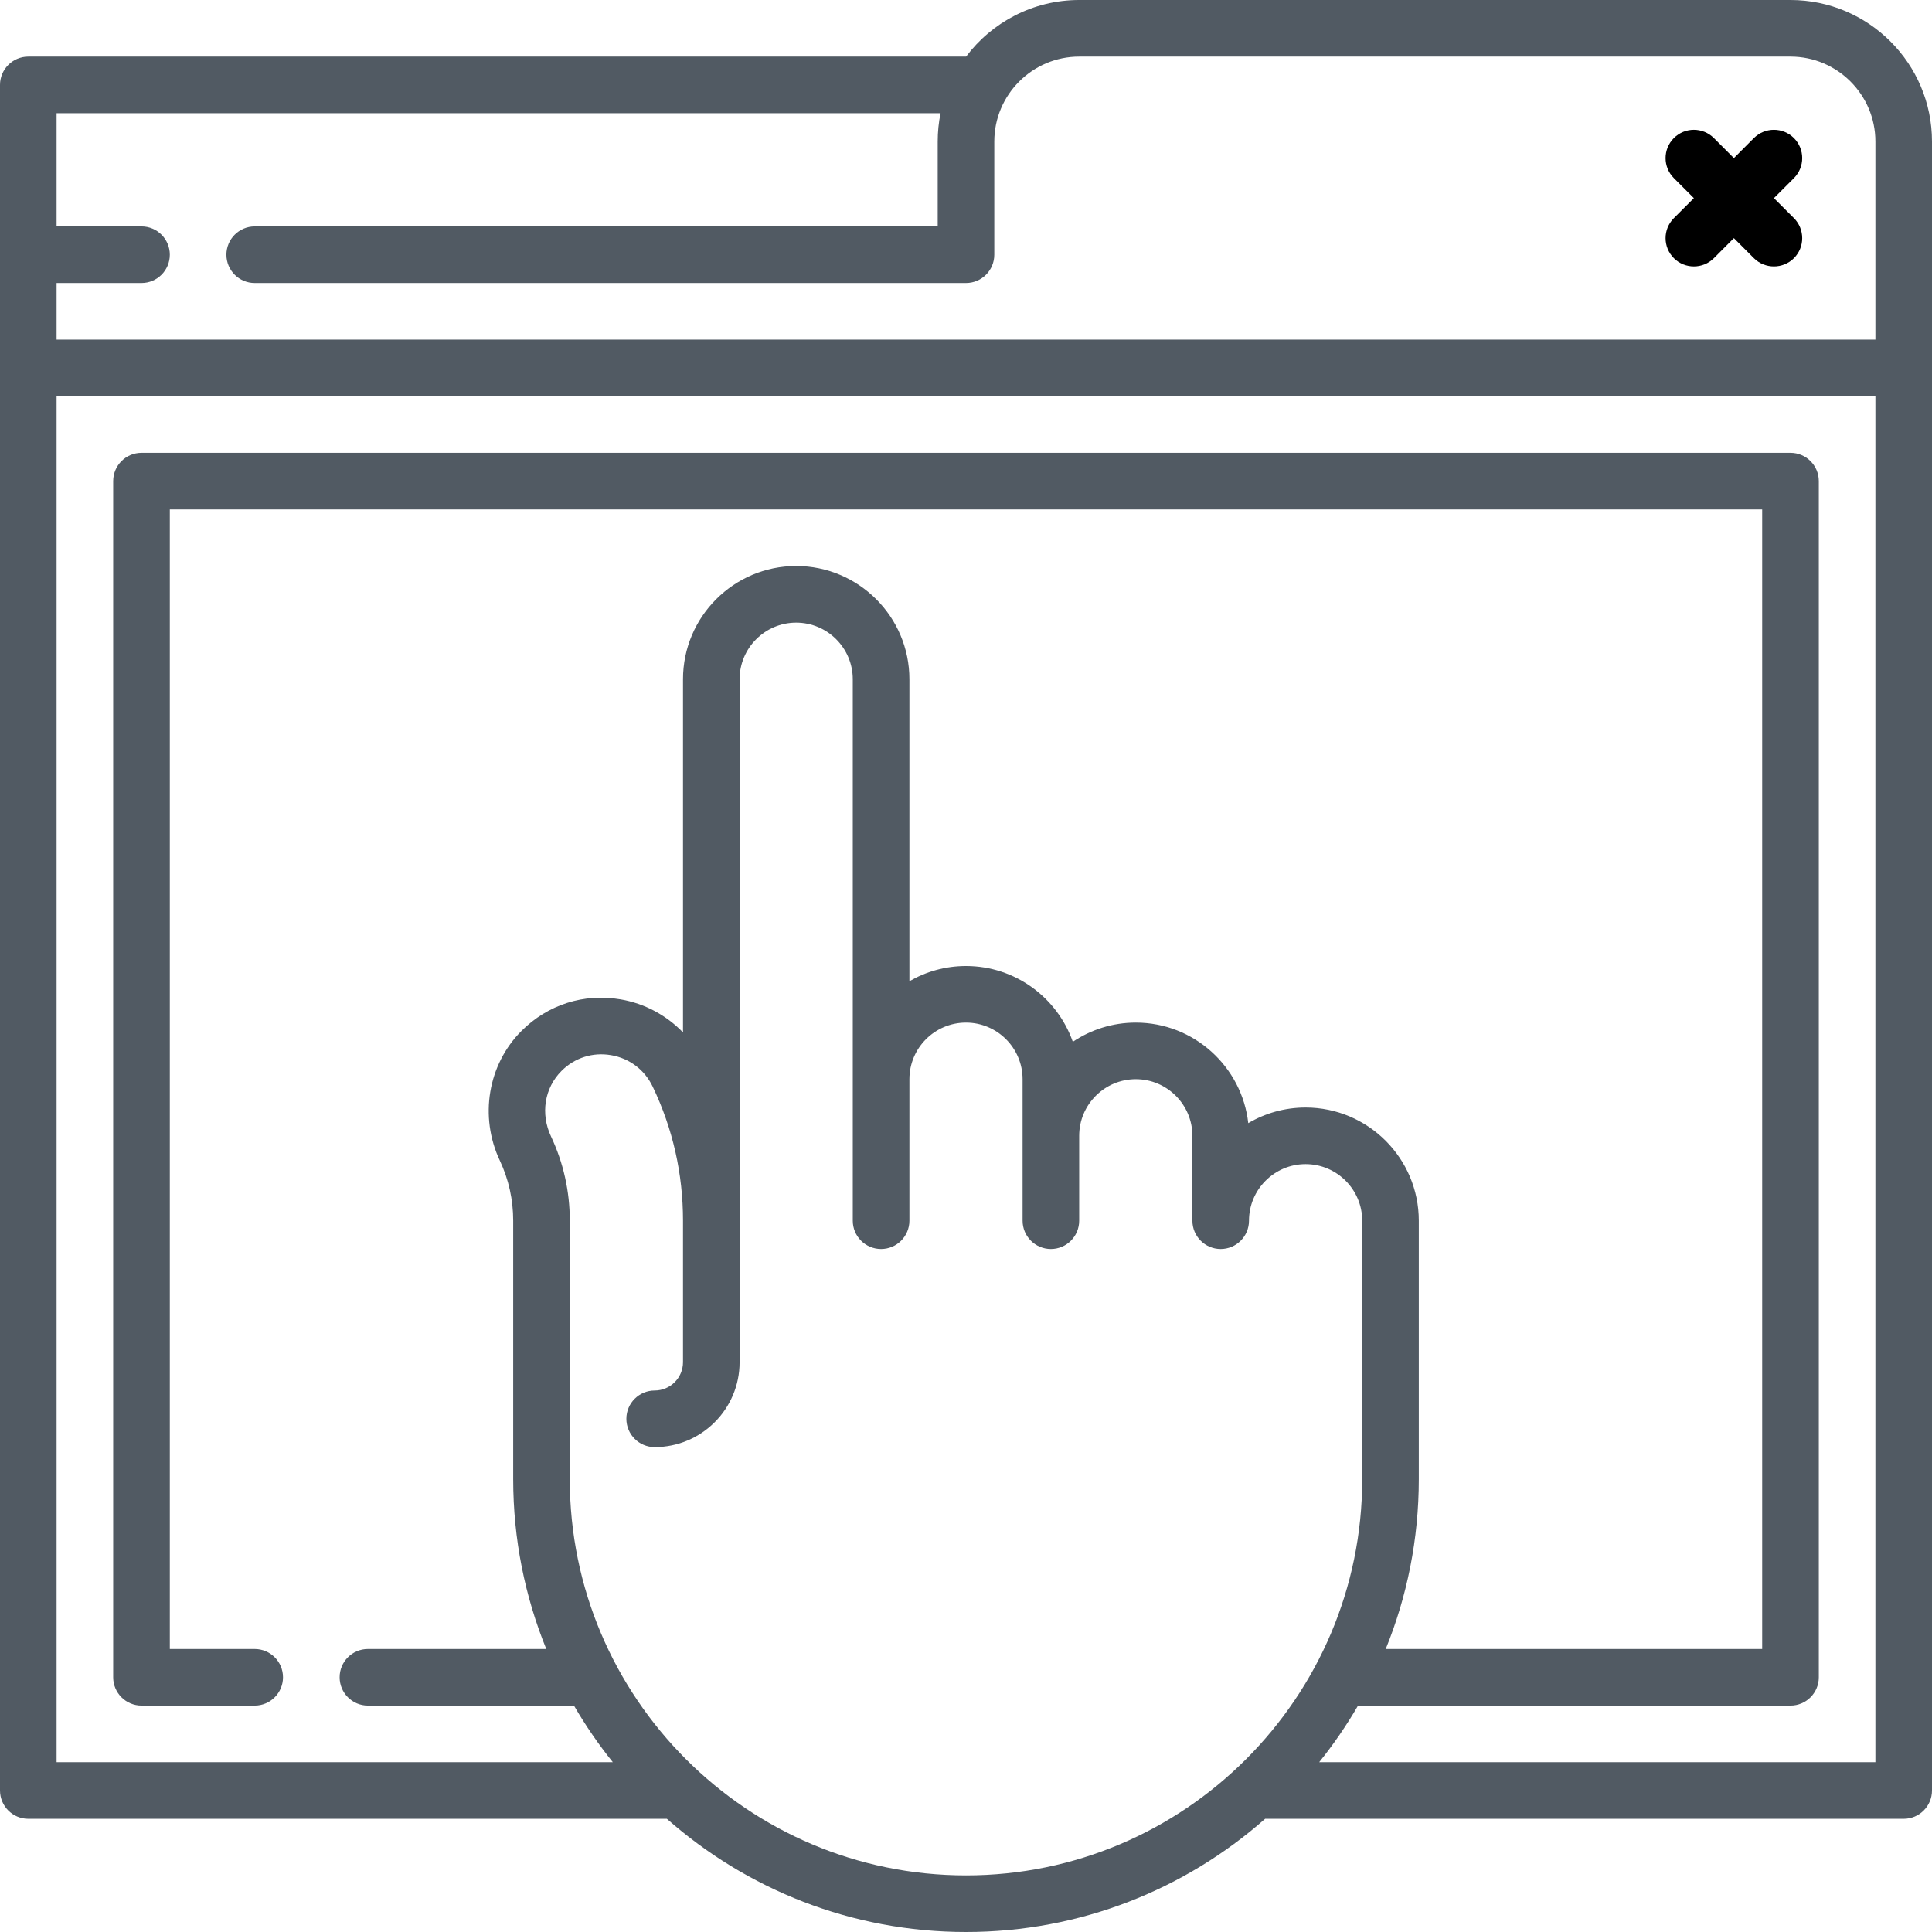 <svg width="48" height="48" viewBox="0 0 48 48" fill="none" xmlns="http://www.w3.org/2000/svg">
<path d="M44.484 0H26.812C25.665 0 24.644 0.553 24.002 1.406H0.703C0.315 1.406 0 1.721 0 2.109V44.484C0 44.873 0.315 45.188 0.703 45.188H16.568C18.551 46.937 21.154 48 24 48C26.846 48 29.449 46.937 31.432 45.188H47.297C47.685 45.188 48 44.873 48 44.484V3.516C48 1.577 46.423 0 44.484 0ZM23.368 2.812C23.321 3.04 23.297 3.275 23.297 3.516V5.625H6.328C5.94 5.625 5.625 5.94 5.625 6.328C5.625 6.717 5.94 7.031 6.328 7.031H24C24.388 7.031 24.703 6.717 24.703 6.328V3.516C24.703 2.353 25.649 1.406 26.812 1.406H44.484C45.648 1.406 46.594 2.353 46.594 3.516V8.438H1.406V7.031H3.516C3.904 7.031 4.219 6.717 4.219 6.328C4.219 5.94 3.904 5.625 3.516 5.625H1.406V2.812H23.368ZM14.156 36.75V30.328C14.156 29.597 13.999 28.893 13.69 28.235C13.424 27.67 13.527 27.03 13.951 26.606C14.278 26.279 14.726 26.137 15.181 26.215C15.64 26.293 16.018 26.58 16.218 27.001C16.716 28.043 16.969 29.163 16.969 30.328V33.844C16.969 34.231 16.653 34.547 16.265 34.547C15.878 34.547 15.562 34.862 15.562 35.25C15.562 35.638 15.877 35.953 16.265 35.953C17.429 35.953 18.375 35.007 18.375 33.844V16.875C18.375 16.1 19.006 15.469 19.781 15.469C20.557 15.469 21.187 16.1 21.187 16.875V30.328C21.187 30.716 21.502 31.031 21.89 31.031C22.279 31.031 22.594 30.716 22.594 30.328V26.812C22.594 26.037 23.224 25.406 24 25.406C24.775 25.406 25.406 26.037 25.406 26.812V30.328C25.406 30.716 25.721 31.031 26.109 31.031C26.498 31.031 26.812 30.716 26.812 30.328V28.219C26.812 27.443 27.443 26.812 28.219 26.812C28.994 26.812 29.625 27.443 29.625 28.219V30.328C29.625 30.716 29.94 31.031 30.328 31.031C30.716 31.031 31.031 30.716 31.031 30.328C31.031 29.553 31.662 28.922 32.437 28.922C33.213 28.922 33.844 29.553 33.844 30.328V36.75C33.844 42.178 29.428 46.594 24 46.594C18.572 46.594 14.156 42.178 14.156 36.75ZM32.775 43.781C33.131 43.339 33.454 42.869 33.74 42.375H44.484C44.873 42.375 45.188 42.06 45.188 41.672V11.953C45.188 11.565 44.873 11.25 44.484 11.25H3.516C3.127 11.25 2.812 11.565 2.812 11.953V41.672C2.812 42.06 3.127 42.375 3.516 42.375H6.328C6.716 42.375 7.031 42.06 7.031 41.672C7.031 41.283 6.716 40.969 6.328 40.969H4.219V12.656H43.781V40.969H34.428C34.958 39.665 35.25 38.241 35.25 36.75V30.328C35.25 28.777 33.988 27.516 32.438 27.516C31.918 27.516 31.431 27.658 31.013 27.904C30.856 26.501 29.663 25.406 28.219 25.406C27.64 25.406 27.102 25.582 26.654 25.883C26.269 24.788 25.225 24 24 24C23.488 24 23.008 24.138 22.594 24.378V16.875C22.594 15.324 21.332 14.062 19.781 14.062C18.23 14.062 16.969 15.324 16.969 16.875V25.65C16.557 25.224 16.017 24.931 15.419 24.829C14.508 24.672 13.611 24.958 12.957 25.612C12.121 26.447 11.904 27.742 12.418 28.834C12.638 29.303 12.75 29.805 12.75 30.328V36.75C12.75 38.241 13.042 39.665 13.572 40.969H9.141C8.752 40.969 8.438 41.283 8.438 41.672C8.438 42.06 8.752 42.375 9.141 42.375H14.26C14.546 42.869 14.87 43.339 15.225 43.781H1.406V9.844H46.594V43.781H32.775Z" fill="#515A63"/>
<path d="M41.587 6.414C41.724 6.551 41.904 6.619 42.084 6.619C42.264 6.619 42.444 6.551 42.581 6.414L43.078 5.916L43.575 6.414C43.713 6.551 43.893 6.619 44.073 6.619C44.252 6.619 44.432 6.551 44.57 6.414C44.844 6.139 44.844 5.694 44.57 5.419L44.073 4.922L44.57 4.425C44.844 4.15 44.844 3.705 44.57 3.43C44.295 3.156 43.85 3.156 43.575 3.43L43.078 3.928L42.581 3.43C42.306 3.156 41.861 3.156 41.587 3.43C41.312 3.705 41.312 4.15 41.587 4.425L42.084 4.922L41.587 5.419C41.312 5.694 41.312 6.139 41.587 6.414Z" fill="black"/>
</svg>
